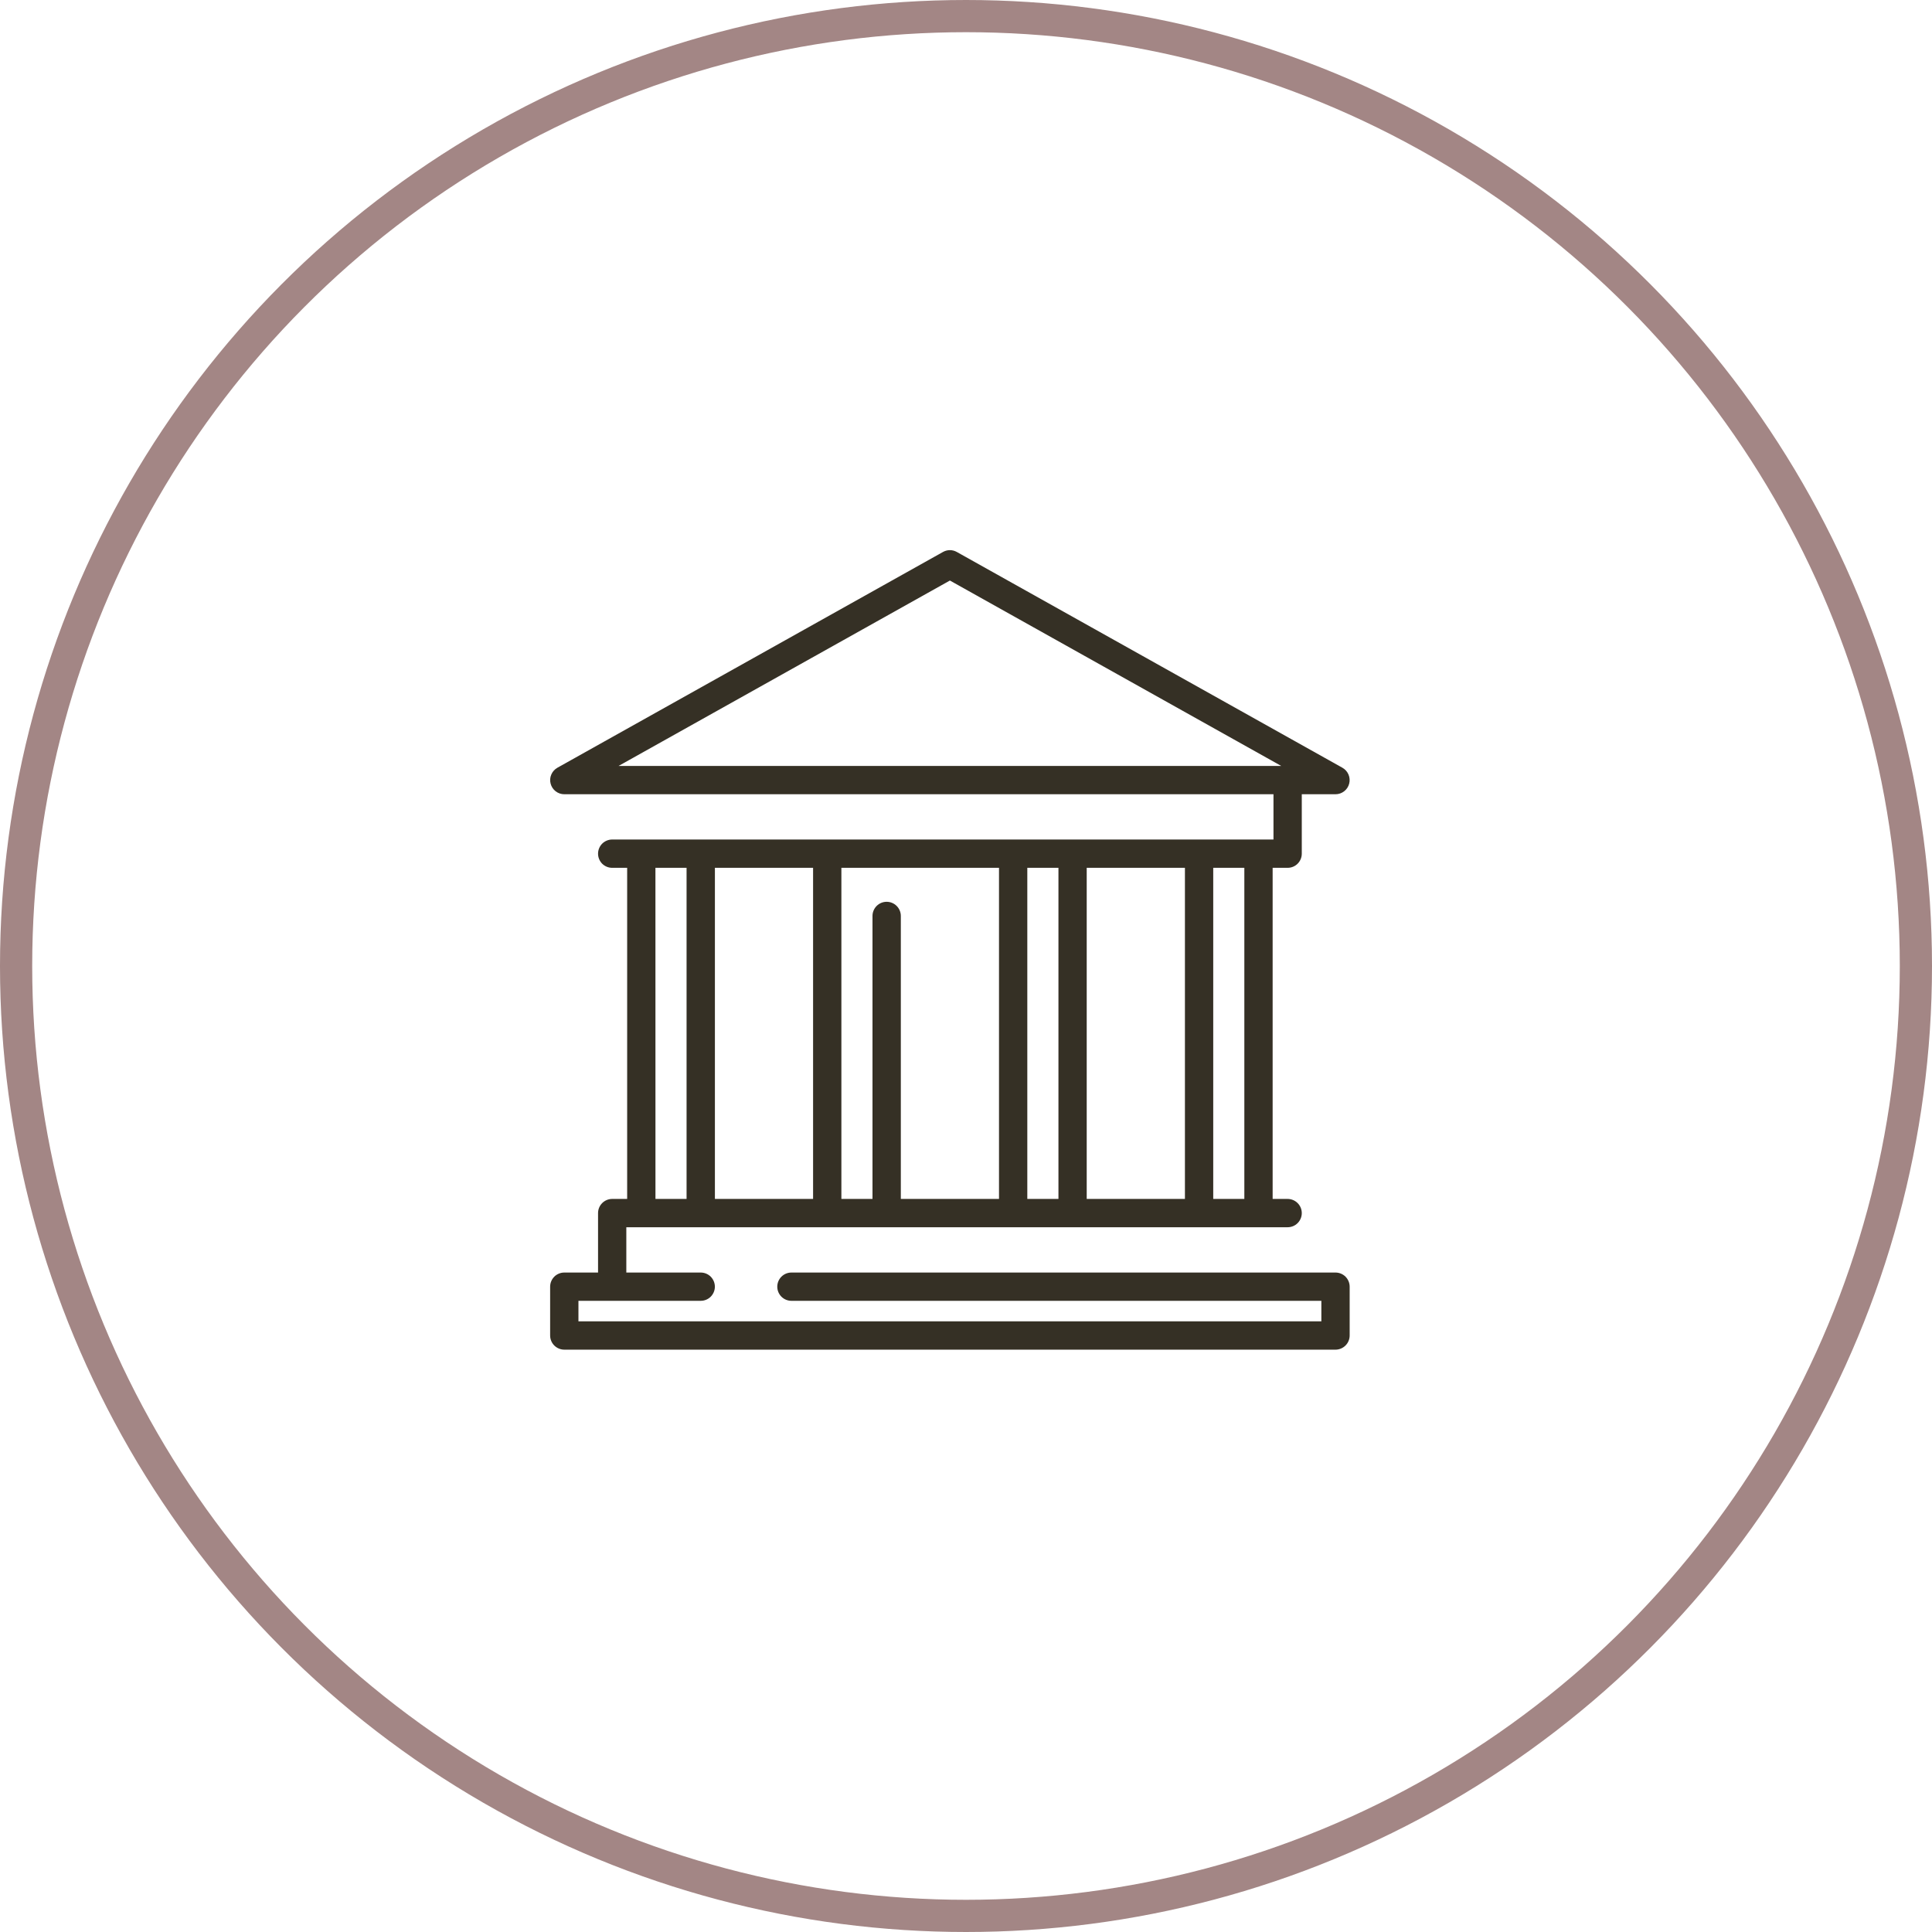 <?xml version="1.0" encoding="UTF-8"?> <svg xmlns="http://www.w3.org/2000/svg" width="60" height="60" viewBox="0 0 60 60" fill="none"> <circle cx="30" cy="30" r="29.5" stroke="#A38685"></circle> <path d="M41.475 39.52H24.578C24.462 39.52 24.35 39.566 24.268 39.648C24.185 39.731 24.139 39.843 24.139 39.959C24.139 40.076 24.185 40.187 24.268 40.27C24.35 40.352 24.462 40.398 24.578 40.398H41.036V41.036H17.964V40.398H21.761C21.878 40.398 21.99 40.352 22.072 40.27C22.154 40.187 22.201 40.076 22.201 39.959C22.201 39.843 22.154 39.731 22.072 39.648C21.99 39.566 21.878 39.52 21.761 39.52H19.451V38.113H39.988C40.105 38.113 40.217 38.067 40.299 37.985C40.382 37.902 40.428 37.79 40.428 37.674C40.428 37.557 40.382 37.446 40.299 37.363C40.217 37.281 40.105 37.234 39.988 37.234H39.523V26.951H39.988C40.105 26.951 40.217 26.905 40.299 26.823C40.382 26.74 40.428 26.628 40.428 26.512V24.666H41.475C41.572 24.666 41.667 24.634 41.744 24.574C41.821 24.515 41.876 24.431 41.9 24.337C41.925 24.243 41.917 24.144 41.879 24.054C41.841 23.965 41.774 23.89 41.69 23.843L29.715 17.142C29.649 17.105 29.575 17.085 29.5 17.085C29.425 17.085 29.351 17.105 29.285 17.142L17.31 23.843C17.226 23.89 17.159 23.965 17.121 24.054C17.082 24.144 17.075 24.243 17.1 24.337C17.124 24.431 17.179 24.515 17.256 24.574C17.333 24.634 17.428 24.666 17.525 24.666H39.549V26.072H19.012C18.895 26.072 18.784 26.119 18.701 26.201C18.619 26.284 18.573 26.395 18.573 26.512C18.573 26.628 18.619 26.74 18.701 26.823C18.784 26.905 18.895 26.951 19.012 26.951H19.477V37.234H19.012C18.895 37.234 18.784 37.281 18.701 37.363C18.619 37.446 18.573 37.557 18.573 37.674V39.52H17.525C17.408 39.52 17.297 39.566 17.214 39.648C17.132 39.731 17.085 39.843 17.085 39.959V41.475C17.085 41.592 17.132 41.704 17.214 41.786C17.297 41.868 17.408 41.915 17.525 41.915H41.475C41.592 41.915 41.703 41.868 41.786 41.786C41.868 41.704 41.915 41.592 41.915 41.475V39.959C41.915 39.843 41.868 39.731 41.786 39.648C41.703 39.566 41.592 39.52 41.475 39.52V39.52ZM29.5 18.029L39.79 23.787H19.21L29.5 18.029ZM22.202 37.234V26.951H25.251V37.234H22.202ZM26.13 37.234V26.951H31.025V37.234H27.976V28.445C27.976 28.329 27.929 28.217 27.847 28.135C27.764 28.052 27.652 28.006 27.536 28.006C27.419 28.006 27.308 28.052 27.225 28.135C27.143 28.217 27.096 28.329 27.096 28.445V37.234H26.13ZM33.749 37.234V26.951H36.799V37.234H33.749ZM38.644 26.951V37.234H37.678V26.951H38.644ZM32.871 26.951V37.234H31.904V26.951H32.871ZM20.355 26.951H21.322V37.234H20.356L20.355 26.951Z" fill="#353025"></path> </svg> 
